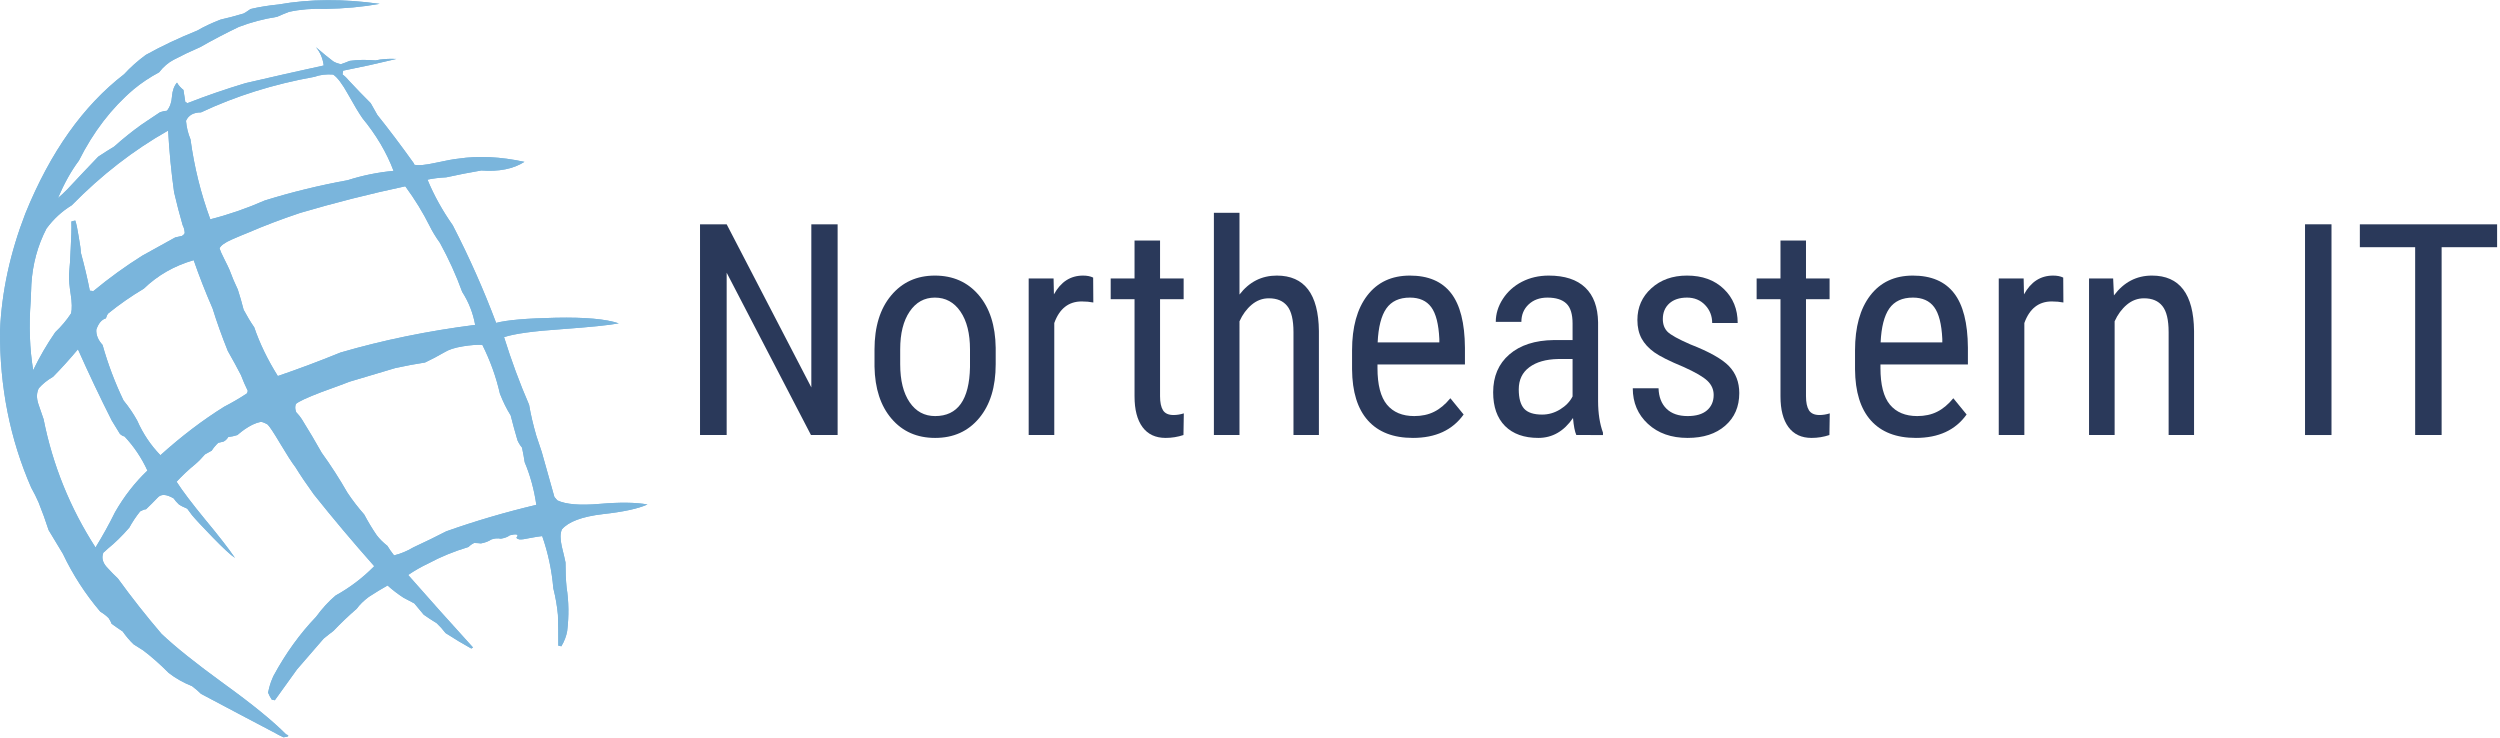 <?xml version="1.0" encoding="UTF-8" standalone="no"?>
<svg
   xmlns:dc="http://purl.org/dc/elements/1.1/"
   xmlns:cc="http://creativecommons.org/ns#"
   xmlns:rdf="http://www.w3.org/1999/02/22-rdf-syntax-ns#"
   xmlns:svg="http://www.w3.org/2000/svg"
   xmlns="http://www.w3.org/2000/svg"
   viewBox="0 0 596 176"
   height="176"
   width="596"
   xml:space="preserve"
   id="svg2"
   version="1.1"><defs
     id="defs6" /><g
     transform="matrix(1.333,0,0,-1.333,0,176)"
     id="g10"><g
       transform="scale(0.1)"
       id="g12"><path
         id="path14"
         style="fill:#7ab5dc;fill-opacity:1;fill-rule:evenodd;stroke:none"
         d="m 83.051,911.449 c 12.57,17.102 27.648,31.012 45.269,41.75 53.09,54.141 110.59,98.711 172.379,133.641 2.071,-37.78 5.629,-74.57 10.672,-110.43 4.801,-20.469 9.879,-40.082 15.348,-58.91 1.871,-3.359 3.082,-7.66 3.633,-12.891 0.269,-1.949 -1.442,-4.058 -5.082,-6.289 -3.981,-0.859 -7.93,-1.761 -11.872,-2.621 -19.609,-10.738 -39.218,-21.558 -58.828,-32.578 -30.308,-18.98 -59.609,-40.23 -88.09,-63.82 -1.601,1.051 -3.589,1.398 -5.859,1.129 -4.101,21.09 -9.449,43.832 -16.09,68.242 0.117,4.258 -1.172,13.629 -3.75,28.168 -2.301,14.449 -4.332,24.18 -6.211,29.14 -2.66,-1.21 -4.961,-1.839 -6.91,-1.8 0.352,-12.149 -0.039,-27.7 -1.14,-46.68 -0.782,-19.379 -1.79,-35.551 -3.122,-48.629 -0.199,-8.871 0.821,-20.551 3.082,-35 2.309,-14.812 2.5,-26.172 0.711,-33.949 -7.812,-11.953 -17.269,-23.242 -28.363,-33.75 -14.918,-21.641 -28.09,-44.262 -39.488,-67.934 -6.289,38.133 -7.781,79.34 -4.461,123.524 0.242,10.187 0.672,20.148 1.211,30 2.148,36.008 11.18,69.258 26.961,99.687 M 69.41,626.02 c 6.762,7.691 15.238,14.531 25.59,20.539 15.121,15.39 29.922,31.761 44.41,49.101 19.031,-42.73 39.141,-85.191 60.43,-127.34 4.461,-6.992 9.34,-15 14.691,-23.98 2.539,-2.352 5.309,-3.91 8.278,-4.649 16.921,-18.089 30.55,-38.402 40.863,-60.941 -22.5,-21.449 -41.793,-46.25 -57.891,-74.41 -10.351,-21.059 -21.992,-42.11 -34.922,-63.129 -45.55,70.629 -76.519,147.148 -92.929,229.488 -2.461,6.961 -5.551,15.903 -9.219,26.762 -3.633,10.937 -3.441,20.43 0.699,28.559 M 245.59,567.73 c -6.918,12.622 -15.16,24.77 -24.731,36.489 -15.308,31.832 -27.808,64.922 -37.461,99.261 -8.007,8.711 -11.718,17.848 -11.168,27.301 3.899,11.41 9.61,18.168 17.18,20.27 1.102,3.91 2.5,6.84 4.18,8.75 20.082,16.25 41.25,30.98 63.519,44.219 24.84,23.992 54.61,41.019 89.301,51.019 10.07,-29.098 21.399,-57.93 33.82,-86.367 7.622,-24.492 16.68,-49.801 27.192,-75.942 8.558,-14.96 16.367,-29.41 23.598,-43.32 3.71,-9.961 7.769,-19.211 12.101,-27.851 -0.391,-3.321 -1.402,-5.231 -3.082,-5.86 -11.988,-7.89 -24.961,-15.469 -38.91,-22.648 -38.59,-24.031 -76.68,-52.973 -114.219,-86.84 -17.262,17.769 -31.051,38.277 -41.32,61.519 m 209.101,167.192 c -6.679,9.648 -12.929,20.117 -18.953,31.406 -3.277,12.891 -6.789,24.922 -10.429,36.172 -5.309,10.941 -10.309,22.699 -14.918,35.27 -1.871,4.3 -4.961,10.781 -9.371,19.421 -4.379,8.629 -7.192,14.918 -8.399,18.899 2.07,5.16 9.609,10.551 22.539,16.18 12.93,5.621 22.18,9.449 27.809,11.64 29.492,12.731 60.781,24.61 93.832,35.66 61.75,18.2 124.41,34.102 188.039,47.621 17.148,-23.32 31.84,-47.269 44.031,-71.839 4.41,-8.942 10.391,-18.793 18.008,-29.454 15.699,-28.597 28.941,-57.777 39.723,-87.539 11.718,-18.281 19.449,-38.007 23.199,-59.058 C 765.27,728.48 685,712.031 609.059,689.879 c -37.11,-15.149 -74.489,-29.18 -112.18,-42.07 -18.328,29.3 -32.391,58.32 -42.188,87.113 M 529.18,597.891 c 5,4.449 20.082,11.449 45.269,21.058 25.43,9.211 42.461,15.539 51.102,18.903 28.398,8.519 55.5,16.558 81.211,24.179 18.468,4.098 36.289,7.457 53.398,10 11.289,5.309 22.891,11.449 34.879,18.36 7.621,4.73 18.512,8.281 32.691,10.55 14.149,2.297 25.821,3.161 34.969,2.61 14.102,-28.199 24.571,-57.301 31.403,-87.301 5.546,-14.219 11.949,-27.191 19.218,-38.828 3.91,-15.512 8.008,-30.391 12.231,-44.57 2.179,-5 4.879,-9.301 8.078,-13.012 2.031,-9.879 3.641,-18.59 4.769,-26.168 9.922,-23.512 16.872,-48.942 20.821,-76.211 -55.391,-13.16 -109.059,-28.91 -161.02,-47.34 -18.238,-9.422 -37.808,-18.992 -58.711,-28.641 -11.636,-6.91 -23.238,-11.71 -34.758,-14.41 -4.769,6.02 -8.75,11.68 -11.878,16.989 -7.731,6.101 -14.18,12.5 -19.223,19.179 -7.969,11.641 -15.348,23.953 -22.258,36.922 -11.172,12.731 -21.172,25.738 -30.043,39.059 -14.527,25.312 -29.848,49.101 -46.058,71.48 -10.969,19.571 -22.809,39.531 -35.469,59.852 -2.5,3.98 -5.852,8.199 -10.031,12.539 -2.149,5.269 -2.391,10.23 -0.59,14.801 m 174.691,416.879 c -27.973,-2.62 -55.32,-8.17 -82.07,-16.719 -51.063,-9.301 -100.551,-21.41 -148.442,-36.332 -31.8,-14.02 -64.179,-25.199 -97.23,-33.598 -16.91,45.981 -28.75,93.639 -35.43,143.009 -4.328,10.28 -7.027,21.29 -8.039,33.17 4.488,10.04 13.43,15.08 26.91,15.08 62.309,29.33 129.879,50.5 202.66,63.55 10.27,3.71 21.481,5.04 33.551,4.1 7.457,-4.73 16.52,-16.76 27.188,-36.05 10.703,-19.26 19.222,-33.4 25.551,-42.39 24.531,-29.8 42.96,-61.05 55.351,-93.82 M 0.039,728.98 C -0.699,628.629 17.891,535.078 55.82,448.238 c 5.039,-8.937 9.41,-17.769 13.16,-26.359 6.801,-16.918 12.781,-33.438 17.969,-49.609 8.562,-13.989 17.071,-28.129 25.59,-42.43 17.813,-37.5 40.121,-71.949 66.871,-103.43 6.18,-3.75 11.18,-7.621 15,-11.64 2.5,-3.68 4.219,-7.04 5.16,-9.969 6.481,-4.762 13.09,-9.332 19.84,-13.781 6.059,-8.68 12.578,-16.329 19.649,-23.09 6.453,-4.059 12.113,-7.66 16.961,-10.739 15.152,-11.492 30.39,-24.961 45.781,-40.429 12.219,-9.492 26.129,-17.352 41.719,-23.602 7.07,-5.43 12.378,-10 15.89,-13.672 10.711,-5.508 33.051,-17.34 67.039,-35.539 34.02,-17.859 55.891,-29.379 65.582,-34.539 3.278,-2.031 8.278,-4.609 15.078,-7.73 9.532,1.09 11.051,2.852 4.532,5.309 C 487.66,31.172 450.512,61.41 400.199,97.699 350.23,133.98 313.051,163.711 288.711,186.91 c -27.461,32.149 -53.441,65.078 -77.852,98.789 -5.781,5.352 -12.539,12.231 -20.16,20.629 -7.379,8.402 -9.289,16.953 -5.82,25.703 2,1.641 4.531,3.828 7.543,6.719 13.047,10.512 26.019,23.16 38.789,37.93 5.469,10.039 11.91,19.73 19.379,29.058 5,2.543 8.469,3.75 10.43,3.711 7.378,7.031 14.289,13.91 20.66,20.629 6.05,7.113 15.742,6.723 28.98,-1.168 2.231,-3.32 5.281,-6.879 9.11,-10.512 3.242,-2.378 8.242,-4.957 15.07,-7.738 2.859,-4.019 5.711,-7.89 8.558,-11.558 5.743,-6.993 18.082,-20.274 36.954,-39.723 18.867,-19.457 32.226,-31.758 39.918,-36.84 -11.399,16.641 -29.02,39.371 -52.93,68.121 -23.899,29.11 -41.09,51.801 -51.559,68.129 10.778,11.563 21.879,21.949 33.239,31.172 5.359,4.488 11.21,10.43 17.621,17.809 3.98,2.23 8.007,4.378 11.949,6.609 3.09,4.84 6.961,9.531 11.68,13.98 2.929,0.59 6.058,1.332 9.378,2.231 3.321,1.558 6.211,4.25 8.551,8.16 5.281,0.551 10.711,1.719 16.332,3.551 8.707,7.66 17.699,13.828 26.989,18.519 5.359,2.539 10.32,4.219 14.89,5.078 2.61,-0.078 6.68,-1.636 12.18,-4.726 3.558,-3.363 11.14,-14.844 22.781,-34.453 11.68,-19.649 20.699,-33.629 27.07,-41.949 8.829,-14.34 19.758,-30.508 32.77,-48.52 34.059,-42.77 70.16,-85.66 108.129,-128.52 -20.512,-20.82 -43.52,-38.32 -69.11,-52.46 -12.421,-10.5 -24.019,-23.161 -34.878,-38.04 -28.903,-30.121 -54.18,-65.121 -75.782,-104.929 -0.66,-0.969 -1.519,-2.891 -2.621,-5.821 -3.121,-7.14 -5.578,-15.46 -7.461,-24.921 1.563,-3.977 3.75,-8.117 6.602,-12.457 l 5.39,-1.133 c 12.86,17.77 26.098,36.133 39.649,55.152 15.199,17.66 31.019,35.981 47.582,54.969 5.699,4.762 11.519,9.41 17.539,13.82 13.09,13.789 27.07,27.07 41.762,39.809 5.078,7.113 12.297,14.179 21.636,21.172 11.68,7.578 22.813,14.379 33.473,20.347 8.988,-8.078 18.481,-15.347 28.481,-21.828 5.507,-3.09 11.988,-6.531 19.449,-10.281 5.75,-6.719 11.328,-13.43 16.719,-20.078 6.14,-4.41 13.871,-9.531 23.281,-15.313 5.75,-5.386 11.019,-11.25 15.789,-17.578 15.191,-9.922 30.539,-19.101 46.09,-27.691 l 3.011,1.91 c -39.961,43.871 -78.601,87.109 -115.98,129.652 11.68,7.93 23.789,14.848 36.41,20.778 21.559,11.64 45.43,21.41 71.52,29.3 2.699,2.852 6.019,5.231 10.039,7.153 5.191,-0.121 9.3,-0.391 12.269,-0.782 7.571,1.442 13.672,3.75 18.321,6.95 5.621,2.148 11.402,2.66 17.261,1.519 6.949,1.141 12.231,3.172 15.899,6.02 10.55,2.691 15.16,2.109 13.711,-1.797 -2.301,-2.543 -1.211,-4.371 3.32,-5.512 3.629,-0.39 10,0.43 19.258,2.5 9.222,1.762 16.48,2.891 21.722,3.442 10.469,-29.762 17.11,-60.903 19.918,-93.442 4.18,-16.828 6.911,-32.808 8.243,-47.89 0.546,-17.418 0.738,-35.622 0.668,-54.649 l 5.39,-1.133 c 5.43,9.063 8.9,18.172 10.47,27.313 3.24,26.828 2.89,52.89 -1.1,78.238 -1.33,13.16 -1.95,27.973 -1.91,44.34 -1.17,5.93 -3.4,15.461 -6.68,28.711 -2.97,13.16 -2.93,23.32 0.19,30.461 11.84,13.828 36.14,22.929 73.01,27.269 36.84,4.059 63.52,9.84 80.08,17.301 -21.21,3.789 -49.57,4.109 -85.08,1.059 -35.51,-3.09 -60.86,-1.02 -76.089,6.211 -1.922,1.988 -3.68,4.058 -5.281,6.058 -7.54,26.711 -15.11,53.59 -22.692,80.699 -3.668,10.582 -6.879,20.153 -9.648,28.793 -5.739,19.797 -10.039,38.239 -12.93,55.348 -16.801,38.789 -31.719,79.141 -44.801,121.09 18.16,6.141 52.692,10.902 103.631,14.301 50.9,3.711 84.76,7.148 101.52,10.351 -22.73,7.739 -60.19,11.09 -112.381,10.039 -52.188,-1.019 -87.809,-4.14 -106.949,-9.261 -22.231,59.261 -48.051,117.39 -77.5,174.492 -18.75,26.719 -33.829,53.949 -45.282,81.758 9.532,2.071 20.742,3.481 33.524,4.141 20.109,4.42 41.047,8.56 62.769,12.27 31.41,-2.38 57.149,2.73 77.11,15.39 -42.731,9.22 -82.032,11.13 -117.93,5.74 -8.242,-0.78 -21.68,-3.24 -40.512,-7.38 -18.789,-4.18 -31.597,-5.31 -38.429,-3.52 l -0.942,2.5 c -21.918,30.67 -43.668,59.57 -65.308,86.64 -4.11,6.96 -8.051,13.95 -11.801,20.94 -13.481,13.44 -26.129,26.52 -37.969,39.26 -4.449,5.39 -8.59,9.37 -12.461,12.11 0.352,2.3 0.742,4.57 1.133,6.83 31.289,6.18 62.93,13.13 94.957,20.9 -13.789,0.67 -26.129,-0.19 -36.949,-2.58 -16.719,1.37 -32.11,1.1 -46.289,-0.85 -4.301,-1.88 -9.61,-3.87 -15.903,-6.02 -5.226,1.09 -9.758,2.85 -13.629,5.23 -9.019,6.76 -19.3,15.24 -30.898,25.36 7.66,-9.07 12.34,-20 13.988,-32.82 -46.14,-10.08 -92.82,-20.58 -139.969,-31.6 -36.32,-10.94 -71.05,-22.93 -104.14,-35.9 -0.621,1.33 -1.75,2 -3.391,2.03 -1.449,8.25 -2.578,15.47 -3.398,21.72 -5.199,4.1 -8.992,8.44 -11.492,13.09 -5.079,-5.78 -8.079,-13.91 -8.981,-24.38 -0.547,-10.46 -3.558,-19.1 -8.949,-25.86 -3.629,-0.23 -7.731,-1.17 -12.34,-2.65 -10.348,-6.99 -21.019,-14.1 -32.027,-21.37 -16.992,-12.07 -33.711,-25.47 -50.16,-40.12 -8.942,-5.39 -18.442,-11.4 -28.442,-18.04 -18.16,-18.91 -36.832,-38.64 -56.012,-59.179 -5.699,-5.781 -11.097,-10.711 -16.097,-14.851 11.449,26.609 23.949,48.95 37.5,66.96 25.828,51.56 58.48,94.06 97.969,127.57 13.402,11.14 28.558,21.26 45.468,30.4 7.782,9.96 16.492,17.46 26.133,22.46 14.969,7.89 30.707,15.39 47.27,22.54 22.621,12.89 45.699,24.96 69.257,36.21 21.832,8.36 44.614,14.33 68.282,18.04 6.949,3.13 14.101,6.06 21.371,8.87 20.109,4.41 41.789,6.17 65.039,5.31 34.14,0.51 66.519,3.52 97.14,8.99 -64.718,9.1 -124.921,8.75 -180.582,-1.1 -18.398,-1.83 -35.199,-4.57 -50.308,-8.16 -4.379,-3.16 -8.52,-5.86 -12.5,-8.05 -14.219,-4.25 -27.891,-7.85 -41.141,-10.86 -15.859,-6.13 -29.801,-12.69 -41.75,-19.65 -33.09,-13.32 -63.789,-27.81 -92.039,-43.55 -14.68,-10.82 -27.57,-22.3 -38.711,-34.49 C 148.828,1131.25 89.922,1048.2 45.352,938.441 18.09,867.93 2.969,798.121 0.039,728.98" /><path
         id="path16"
         style="fill:#7ab5dc;fill-opacity:1;fill-rule:evenodd;stroke:none"
         d="m 83.051,911.449 c 12.57,17.102 27.648,31.012 45.269,41.75 53.09,54.141 110.59,98.711 172.379,133.641 2.071,-37.78 5.629,-74.57 10.672,-110.43 4.801,-20.469 9.879,-40.082 15.348,-58.91 1.871,-3.359 3.082,-7.66 3.633,-12.891 0.269,-1.949 -1.442,-4.058 -5.082,-6.289 -3.981,-0.859 -7.93,-1.761 -11.872,-2.621 -19.609,-10.738 -39.218,-21.558 -58.828,-32.578 -30.308,-18.98 -59.609,-40.23 -88.09,-63.82 l -5.859,1.129 c -4.101,21.09 -9.449,43.832 -16.09,68.242 0.117,4.258 -1.172,13.629 -3.75,28.168 -2.301,14.449 -4.332,24.18 -6.211,29.14 -3.281,-0.55 -5.621,-1.179 -6.91,-1.8 0.352,-12.149 -0.039,-27.7 -1.14,-46.68 -0.782,-19.379 -1.79,-35.551 -3.122,-48.629 -0.199,-8.871 0.821,-20.551 3.082,-35 2.309,-14.812 2.5,-26.172 0.711,-33.949 -7.812,-11.953 -17.269,-23.242 -28.363,-33.75 -14.918,-21.641 -28.09,-44.262 -39.488,-67.934 -6.289,38.133 -7.781,79.34 -4.461,123.524 0.242,10.187 0.672,20.148 1.211,30 2.148,36.008 11.18,69.258 26.961,99.687 M 69.41,626.02 c 6.762,7.691 15.238,14.531 25.59,20.539 15.121,15.39 29.922,31.761 44.41,49.101 19.031,-42.73 39.141,-85.191 60.43,-127.34 4.461,-6.992 9.34,-15 14.691,-23.98 2.539,-2.352 5.309,-3.91 8.278,-4.649 16.921,-18.089 30.55,-38.402 40.863,-60.941 -22.5,-21.449 -41.793,-46.25 -57.891,-74.41 -10.351,-21.059 -21.992,-42.11 -34.922,-63.129 -45.55,70.629 -76.519,147.148 -92.929,229.488 -2.461,6.961 -5.551,15.903 -9.219,26.762 -3.633,10.937 -3.441,20.43 0.699,28.559 M 245.59,567.73 c -6.918,12.622 -15.16,24.77 -24.731,36.489 -15.308,31.832 -27.808,64.922 -37.461,99.261 -8.007,8.711 -11.718,17.848 -11.168,27.301 3.899,11.41 9.61,18.168 17.18,20.27 1.102,3.91 2.5,6.84 4.18,8.75 20.082,16.25 41.25,30.98 63.519,44.219 24.84,23.992 54.61,41.019 89.301,51.019 10.07,-29.098 21.399,-57.93 33.82,-86.367 7.622,-24.492 16.68,-49.801 27.192,-75.942 8.558,-14.96 16.367,-29.41 23.598,-43.32 3.71,-9.961 7.769,-19.211 12.101,-27.851 -0.391,-3.321 -1.402,-5.231 -3.082,-5.86 -11.988,-7.89 -24.961,-15.469 -38.91,-22.648 -38.59,-24.031 -76.68,-52.973 -114.219,-86.84 -17.262,17.769 -31.051,38.277 -41.32,61.519 m 209.101,167.192 c -6.679,9.648 -12.929,20.117 -18.953,31.406 -3.277,12.891 -6.789,24.922 -10.429,36.172 -5.309,10.941 -10.309,22.699 -14.918,35.27 -1.871,4.3 -4.961,10.781 -9.371,19.421 -4.379,8.629 -7.192,14.918 -8.399,18.899 2.07,5.16 9.609,10.551 22.539,16.18 12.93,5.621 22.18,9.449 27.809,11.64 29.492,12.731 60.781,24.61 93.832,35.66 61.75,18.2 124.41,34.102 188.039,47.621 17.148,-23.32 31.84,-47.269 44.031,-71.839 4.41,-8.942 10.391,-18.793 18.008,-29.454 15.699,-28.597 28.941,-57.777 39.723,-87.539 11.718,-18.281 19.449,-38.007 23.199,-59.058 C 765.27,728.48 685,712.031 609.059,689.879 c -37.11,-15.149 -74.489,-29.18 -112.18,-42.07 -18.328,29.3 -32.391,58.32 -42.188,87.113 M 529.18,597.891 c 5,4.449 20.082,11.449 45.269,21.058 25.43,9.211 42.461,15.539 51.102,18.903 28.398,8.519 55.5,16.558 81.211,24.179 18.468,4.098 36.289,7.457 53.398,10 11.289,5.309 22.891,11.449 34.879,18.36 7.621,4.73 18.512,8.281 32.691,10.55 14.149,2.297 25.821,3.161 34.969,2.61 14.102,-28.199 24.571,-57.301 31.403,-87.301 5.546,-14.219 11.949,-27.191 19.218,-38.828 3.91,-15.512 8.008,-30.391 12.231,-44.57 2.179,-5 4.879,-9.301 8.078,-13.012 2.031,-9.879 3.641,-18.59 4.769,-26.168 9.922,-23.512 16.872,-48.942 20.821,-76.211 -55.391,-13.16 -109.059,-28.91 -161.02,-47.34 -18.238,-9.422 -37.808,-18.992 -58.711,-28.641 -11.636,-6.91 -23.238,-11.71 -34.758,-14.41 -4.769,6.02 -8.75,11.68 -11.878,16.989 -7.731,6.101 -14.18,12.5 -19.223,19.179 -7.969,11.641 -15.348,23.953 -22.258,36.922 -11.172,12.731 -21.172,25.738 -30.043,39.059 -14.527,25.312 -29.848,49.101 -46.058,71.48 -10.969,19.571 -22.809,39.531 -35.469,59.852 -2.5,3.98 -5.852,8.199 -10.031,12.539 -2.149,5.269 -2.391,10.23 -0.59,14.801 m 174.691,416.879 c -27.973,-2.62 -55.32,-8.17 -82.07,-16.719 -51.063,-9.301 -100.551,-21.41 -148.442,-36.332 -31.8,-14.02 -64.179,-25.199 -97.23,-33.598 -16.91,45.981 -28.75,93.639 -35.43,143.009 -4.328,10.28 -7.027,21.29 -8.039,33.17 4.488,10.04 13.43,15.08 26.91,15.08 62.309,29.33 129.879,50.5 202.66,63.55 10.27,3.71 21.481,5.04 33.551,4.1 7.457,-4.73 16.52,-16.76 27.188,-36.05 10.703,-19.26 19.222,-33.4 25.551,-42.39 24.531,-29.8 42.96,-61.05 55.351,-93.82 M 0.039,728.98 C -0.699,628.629 17.891,535.078 55.82,448.238 c 5.039,-8.937 9.41,-17.769 13.16,-26.359 6.801,-16.918 12.781,-33.438 17.969,-49.609 8.562,-13.989 17.071,-28.129 25.59,-42.43 17.813,-37.5 40.121,-71.949 66.871,-103.43 6.18,-3.75 11.18,-7.621 15,-11.64 2.5,-3.68 4.219,-7.04 5.16,-9.969 6.481,-4.762 13.09,-9.332 19.84,-13.781 6.059,-8.68 12.578,-16.329 19.649,-23.09 6.453,-4.059 12.113,-7.66 16.961,-10.739 15.152,-11.492 30.39,-24.961 45.781,-40.429 12.219,-9.492 26.129,-17.352 41.719,-23.602 7.07,-5.43 12.378,-10 15.89,-13.672 10.711,-5.508 33.051,-17.34 67.039,-35.539 34.02,-17.859 55.891,-29.379 65.582,-34.539 3.278,-2.031 8.278,-4.609 15.078,-7.73 9.532,1.09 11.051,2.852 4.532,5.309 C 487.66,31.172 450.512,61.41 400.199,97.699 350.23,133.98 313.051,163.711 288.711,186.91 c -27.461,32.149 -53.441,65.078 -77.852,98.789 -5.781,5.352 -12.539,12.231 -20.16,20.629 -7.379,8.402 -9.289,16.953 -5.82,25.703 1.68,0.981 4.18,3.168 7.543,6.719 13.047,10.512 26.019,23.16 38.789,37.93 5.469,10.039 11.91,19.73 19.379,29.058 5.66,3.172 9.14,4.383 10.43,3.711 7.378,7.031 14.289,13.91 20.66,20.629 6.05,7.113 15.742,6.723 28.98,-1.168 2.231,-3.32 5.281,-6.879 9.11,-10.512 3.242,-2.378 8.242,-4.957 15.07,-7.738 2.859,-4.019 5.711,-7.89 8.558,-11.558 5.743,-6.993 18.082,-20.274 36.954,-39.723 18.867,-19.457 32.226,-31.758 39.918,-36.84 -11.399,16.641 -29.02,39.371 -52.93,68.121 -23.899,29.11 -41.09,51.801 -51.559,68.129 10.778,11.563 21.879,21.949 33.239,31.172 5.359,4.488 11.21,10.43 17.621,17.809 3.98,2.23 8.007,4.378 11.949,6.609 3.09,4.84 6.961,9.531 11.68,13.98 l 9.378,2.231 c 3.321,1.558 6.211,4.25 8.551,8.16 5.281,0.551 10.711,1.719 16.332,3.551 8.707,7.66 17.699,13.828 26.989,18.519 5.359,2.539 10.32,4.219 14.89,5.078 2.61,-0.078 6.68,-1.636 12.18,-4.726 3.558,-3.363 11.14,-14.844 22.781,-34.453 11.68,-19.649 20.699,-33.629 27.07,-41.949 8.829,-14.34 19.758,-30.508 32.77,-48.52 34.059,-42.77 70.16,-85.66 108.129,-128.52 -20.512,-20.82 -43.52,-38.32 -69.11,-52.46 -12.421,-10.5 -24.019,-23.161 -34.878,-38.04 -28.903,-30.121 -54.18,-65.121 -75.782,-104.929 l -2.621,-5.821 c -3.121,-7.14 -5.578,-15.46 -7.461,-24.921 1.563,-3.977 3.75,-8.117 6.602,-12.457 l 5.39,-1.133 c 12.86,17.77 26.098,36.133 39.649,55.152 15.199,17.66 31.019,35.981 47.582,54.969 5.699,4.762 11.519,9.41 17.539,13.82 13.09,13.789 27.07,27.07 41.762,39.809 5.078,7.113 12.297,14.179 21.636,21.172 11.68,7.578 22.813,14.379 33.473,20.347 8.988,-8.078 18.481,-15.347 28.481,-21.828 5.507,-3.09 11.988,-6.531 19.449,-10.281 5.75,-6.719 11.328,-13.43 16.719,-20.078 6.14,-4.41 13.871,-9.531 23.281,-15.313 5.75,-5.386 11.019,-11.25 15.789,-17.578 15.191,-9.922 30.539,-19.101 46.09,-27.691 l 3.011,1.91 c -39.961,43.871 -78.601,87.109 -115.98,129.652 11.68,7.93 23.789,14.848 36.41,20.778 21.559,11.64 45.43,21.41 71.52,29.3 2.699,2.852 6.019,5.231 10.039,7.153 5.191,-0.121 9.3,-0.391 12.269,-0.782 7.571,1.442 13.672,3.75 18.321,6.95 5.621,2.148 11.402,2.66 17.261,1.519 6.949,1.141 12.231,3.172 15.899,6.02 10.55,2.691 15.16,2.109 13.711,-1.797 -3.321,-2.223 -2.192,-4.063 3.32,-5.512 3.629,-0.39 10,0.43 19.258,2.5 9.222,1.762 16.48,2.891 21.722,3.442 10.469,-29.762 17.11,-60.903 19.918,-93.442 4.18,-16.828 6.911,-32.808 8.243,-47.89 0.546,-17.418 0.738,-35.622 0.668,-54.649 l 5.39,-1.133 c 5.43,9.063 8.9,18.172 10.47,27.313 3.24,26.828 2.89,52.89 -1.1,78.238 -1.33,13.16 -1.95,27.973 -1.91,44.34 -1.17,5.93 -3.4,15.461 -6.68,28.711 -2.97,13.16 -2.93,23.32 0.19,30.461 11.84,13.828 36.14,22.929 73.01,27.269 36.84,4.059 63.52,9.84 80.08,17.301 -21.21,3.789 -49.57,4.109 -85.08,1.059 -35.51,-3.09 -60.86,-1.02 -76.089,6.211 l -5.281,6.058 c -7.54,26.711 -15.11,53.59 -22.692,80.699 -3.668,10.582 -6.879,20.153 -9.648,28.793 -5.739,19.797 -10.039,38.239 -12.93,55.348 -16.801,38.789 -31.719,79.141 -44.801,121.09 18.16,6.141 52.692,10.902 103.631,14.301 50.9,3.711 84.76,7.148 101.52,10.351 -22.73,7.739 -60.19,11.09 -112.381,10.039 -52.188,-1.019 -87.809,-4.14 -106.949,-9.261 -22.231,59.261 -48.051,117.39 -77.5,174.492 -18.75,26.719 -33.829,53.949 -45.282,81.758 9.532,2.071 20.742,3.481 33.524,4.141 20.109,4.42 41.047,8.56 62.769,12.27 31.41,-2.38 57.149,2.73 77.11,15.39 -42.731,9.22 -82.032,11.13 -117.93,5.74 -8.242,-0.78 -21.68,-3.24 -40.512,-7.38 -18.789,-4.18 -31.597,-5.31 -38.429,-3.52 l -0.942,2.5 c -21.918,30.67 -43.668,59.57 -65.308,86.64 -4.11,6.96 -8.051,13.95 -11.801,20.94 -13.481,13.44 -26.129,26.52 -37.969,39.26 -4.449,5.39 -8.59,9.37 -12.461,12.11 0.352,2.3 0.742,4.57 1.133,6.83 31.289,6.18 62.93,13.13 94.957,20.9 -13.789,0.67 -26.129,-0.19 -36.949,-2.58 -16.719,1.37 -32.11,1.1 -46.289,-0.85 -4.301,-1.88 -9.61,-3.87 -15.903,-6.02 -5.859,1.45 -10.386,3.2 -13.629,5.23 -9.019,6.76 -19.3,15.24 -30.898,25.36 7.66,-9.07 12.34,-20 13.988,-32.82 -46.14,-10.08 -92.82,-20.58 -139.969,-31.6 -36.32,-10.94 -71.05,-22.93 -104.14,-35.9 l -3.391,2.03 c -1.449,8.25 -2.578,15.47 -3.398,21.72 -5.199,4.1 -8.992,8.44 -11.492,13.09 -5.079,-5.78 -8.079,-13.91 -8.981,-24.38 -0.547,-10.46 -3.558,-19.1 -8.949,-25.86 -3.629,-0.23 -7.731,-1.17 -12.34,-2.65 -10.348,-6.99 -21.019,-14.1 -32.027,-21.37 -16.992,-12.07 -33.711,-25.47 -50.16,-40.12 -8.942,-5.39 -18.442,-11.4 -28.442,-18.04 -18.16,-18.91 -36.832,-38.64 -56.012,-59.179 -5.699,-5.781 -11.097,-10.711 -16.097,-14.851 11.449,26.609 23.949,48.95 37.5,66.96 25.828,51.56 58.48,94.06 97.969,127.57 13.402,11.14 28.558,21.26 45.468,30.4 7.782,9.96 16.492,17.46 26.133,22.46 14.969,7.89 30.707,15.39 47.27,22.54 22.621,12.89 45.699,24.96 69.257,36.21 21.832,8.36 44.614,14.33 68.282,18.04 6.949,3.13 14.101,6.06 21.371,8.87 20.109,4.41 41.789,6.17 65.039,5.31 34.14,0.51 66.519,3.52 97.14,8.99 -64.718,9.1 -124.921,8.75 -180.582,-1.1 -18.398,-1.83 -35.199,-4.57 -50.308,-8.16 -4.379,-3.16 -8.52,-5.86 -12.5,-8.05 -14.219,-4.25 -27.891,-7.85 -41.141,-10.86 -15.859,-6.13 -29.801,-12.69 -41.75,-19.65 -33.09,-13.32 -63.789,-27.81 -92.039,-43.55 -14.68,-10.82 -27.57,-22.3 -38.711,-34.49 C 148.828,1131.25 89.922,1048.2 45.352,938.441 18.09,867.93 2.969,798.121 0.039,728.98" /><path
         id="path18"
         style="fill:#7ab5dc;fill-opacity:1;fill-rule:evenodd;stroke:none"
         d="m 501.762,1306.88 -5.512,-2.35 5.512,2.35" /><path
         id="path20"
         style="fill:#2a395a;fill-opacity:1;fill-rule:nonzero;stroke:none"
         d="m 1498.05,542.301 h -47.66 l -150.78,290.32 v -290.32 h -47.66 V 919.18 h 47.66 L 1451.02,627.461 V 919.18 h 47.03 z m 65.97,152.969 c 0,40.71 9.89,72.89 29.69,96.57 19.77,23.75 45.86,35.621 78.28,35.621 32.39,0 58.48,-11.563 78.28,-34.691 19.77,-23.122 29.93,-54.61 30.47,-94.372 v -29.527 c 0,-40.551 -9.84,-72.621 -29.53,-96.25 -19.69,-23.672 -45.94,-35.473 -78.75,-35.473 -32.42,0 -58.4,11.442 -77.97,34.372 -19.61,22.89 -29.76,53.949 -30.47,93.128 z m 45.94,-26.399 c 0,-28.871 5.63,-51.531 16.88,-67.973 11.25,-16.488 26.44,-24.687 45.62,-24.687 40.39,0 61.17,29.141 62.34,87.5 v 31.559 c 0,28.64 -5.7,51.25 -17.03,67.82 -11.36,16.64 -26.64,25 -45.78,25 -18.87,0 -33.9,-8.36 -45.15,-25 -11.25,-16.57 -16.88,-39.07 -16.88,-67.5 z" /><path
         id="path22"
         style="fill:#2a395a;fill-opacity:1;fill-rule:nonzero;stroke:none"
         d="m 1955.35,779.34 c -6.37,1.25 -13.28,1.871 -20.78,1.871 -23.44,0 -39.8,-12.891 -49.06,-38.59 v -200.32 h -45.78 v 280 h 44.53 l 0.62,-28.43 c 12.27,22.379 29.61,33.59 52.03,33.59 7.27,0 13.32,-1.211 18.13,-3.59 z" /><path
         id="path24"
         style="fill:#2a395a;fill-opacity:1;fill-rule:nonzero;stroke:none"
         d="m 2074.69,890.121 v -67.82 h 42.19 V 785.27 h -42.19 V 611.68 c 0,-11.059 1.76,-19.45 5.31,-25.16 3.63,-5.622 9.88,-8.43 18.75,-8.43 6.02,0 12.19,0.969 18.44,2.961 l -0.63,-38.75 c -10.31,-3.43 -20.94,-5.153 -31.87,-5.153 -18.05,0 -31.84,6.442 -41.41,19.372 -9.49,12.89 -14.22,31.179 -14.22,54.851 V 785.27 h -42.65 v 37.031 h 42.65 v 67.82 z" /><path
         id="path26"
         style="fill:#2a395a;fill-opacity:1;fill-rule:nonzero;stroke:none"
         d="m 2216.76,793.551 c 17.38,22.578 39.61,33.91 66.72,33.91 49.45,0 74.57,-33.051 75.31,-99.063 V 542.301 h -45.47 v 184.07 c 0,21.867 -3.71,37.379 -11.09,46.559 -7.31,9.261 -18.28,13.91 -32.97,13.91 -11.37,0 -21.56,-3.828 -30.63,-11.41 -9.06,-7.621 -16.36,-17.5 -21.87,-29.692 V 542.301 h -45.78 v 397.5 h 45.78 z" /><path
         id="path28"
         style="fill:#2a395a;fill-opacity:1;fill-rule:nonzero;stroke:none"
         d="m 2526.84,537.148 c -34.93,0 -61.68,10.352 -80.32,31.09 -18.67,20.821 -28.12,51.332 -28.43,91.563 v 33.91 c 0,41.758 9.06,74.449 27.18,98.129 18.21,23.75 43.64,35.621 76.25,35.621 32.82,0 57.35,-10.473 73.6,-31.41 16.25,-20.852 24.53,-53.352 24.84,-97.5 v -30 h -156.41 v -6.403 c 0,-30 5.63,-51.839 16.88,-65.468 11.33,-13.668 27.66,-20.469 48.91,-20.469 13.43,0 25.23,2.539 35.46,7.66 10.32,5.078 20,13.16 29.07,24.219 l 23.75,-29.07 c -19.92,-27.93 -50.16,-41.872 -90.78,-41.872 z m -5.32,250.942 c -18.98,0 -33.04,-6.531 -42.18,-19.539 -9.07,-13.039 -14.22,-33.242 -15.47,-60.621 h 110.31 v 6.25 c -1.25,26.558 -6.09,45.511 -14.53,56.871 -8.36,11.328 -21.06,17.039 -38.13,17.039 z" /><path
         id="path30"
         style="fill:#2a395a;fill-opacity:1;fill-rule:nonzero;stroke:none"
         d="m 2819.18,542.301 c -2.73,6.019 -4.69,16.179 -5.94,30.469 -16.25,-23.75 -36.95,-35.622 -62.03,-35.622 -25.43,0 -45.27,7.071 -59.53,21.25 -14.18,14.262 -21.25,34.372 -21.25,60.313 0,28.437 9.61,50.98 28.91,67.66 19.37,16.75 45.86,25.348 79.53,25.777 h 33.59 v 29.692 c 0,16.75 -3.71,28.629 -11.09,35.621 -7.42,7.07 -18.71,10.629 -33.91,10.629 -13.87,0 -25.12,-4.141 -33.75,-12.352 -8.55,-8.117 -12.81,-18.508 -12.81,-31.09 h -45.78 c 0,14.372 4.22,28.051 12.65,41.09 8.44,13.012 19.77,23.211 34.07,30.633 14.37,7.379 30.35,11.09 47.96,11.09 28.64,0 50.4,-7.152 65.32,-21.41 14.88,-14.172 22.54,-34.922 22.97,-62.18 v -141.25 c 0.07,-21.57 3,-40.281 8.75,-56.101 v -4.219 z m -61.09,36.57 c 11.25,0 21.91,3.039 32.03,9.219 10.19,6.25 17.65,13.98 22.34,23.281 v 66.867 h -25.94 c -21.68,-0.429 -38.82,-5.308 -51.4,-14.687 -12.62,-9.371 -18.91,-22.571 -18.91,-39.531 0,-15.86 3.17,-27.34 9.53,-34.532 6.45,-7.109 17.23,-10.617 32.35,-10.617 z" /><path
         id="path32"
         style="fill:#2a395a;fill-opacity:1;fill-rule:nonzero;stroke:none"
         d="m 3064.8,614.02 c 0,9.769 -3.75,18.21 -11.25,25.32 -7.42,7.07 -21.67,15.351 -42.81,24.84 -24.69,10.199 -42.11,18.91 -52.19,26.09 -10.11,7.269 -17.65,15.511 -22.65,24.691 -5,9.258 -7.5,20.309 -7.5,33.129 0,22.691 8.32,41.601 25,56.711 16.64,15.078 37.89,22.66 63.75,22.66 27.26,0 49.22,-7.973 65.78,-23.91 16.56,-15.852 24.84,-36.172 24.84,-60.93 h -45.62 c 0,12.578 -4.22,23.32 -12.66,32.18 -8.44,8.828 -19.22,13.289 -32.34,13.289 -13.44,0 -24.03,-3.52 -31.72,-10.469 -7.73,-7 -11.56,-16.332 -11.56,-27.973 0,-9.378 2.81,-16.949 8.43,-22.66 5.63,-5.617 19.15,-13.117 40.63,-22.5 33.95,-13.238 57.03,-26.207 69.22,-38.898 12.26,-12.738 18.44,-28.828 18.44,-48.289 0,-24.289 -8.4,-43.711 -25.16,-58.281 -16.68,-14.61 -39.06,-21.872 -67.19,-21.872 -29.18,0 -52.81,8.321 -70.94,25 -18.12,16.762 -27.18,38.012 -27.18,63.75 h 46.09 c 0.51,-15.546 5.24,-27.738 14.22,-36.558 8.95,-8.75 21.56,-13.129 37.81,-13.129 15.08,0 26.6,3.359 34.53,10.16 8.01,6.867 12.03,16.09 12.03,27.649 z" /><path
         id="path34"
         style="fill:#2a395a;fill-opacity:1;fill-rule:nonzero;stroke:none"
         d="m 3229.92,890.121 v -67.82 h 42.19 V 785.27 h -42.19 V 611.68 c 0,-11.059 1.76,-19.45 5.31,-25.16 3.64,-5.622 9.89,-8.43 18.75,-8.43 6.02,0 12.19,0.969 18.44,2.961 l -0.62,-38.75 c -10.32,-3.43 -20.94,-5.153 -31.88,-5.153 -18.04,0 -31.83,6.442 -41.4,19.372 -9.5,12.89 -14.22,31.179 -14.22,54.851 V 785.27 h -42.66 v 37.031 h 42.66 v 67.82 z" /><path
         id="path36"
         style="fill:#2a395a;fill-opacity:1;fill-rule:nonzero;stroke:none"
         d="m 3426.37,537.148 c -34.92,0 -61.68,10.352 -80.32,31.09 -18.67,20.821 -28.12,51.332 -28.43,91.563 v 33.91 c 0,41.758 9.06,74.449 27.18,98.129 18.21,23.75 43.64,35.621 76.25,35.621 32.82,0 57.35,-10.473 73.6,-31.41 16.25,-20.852 24.53,-53.352 24.84,-97.5 v -30 h -156.4 v -6.403 c 0,-30 5.62,-51.839 16.87,-65.468 11.33,-13.668 27.66,-20.469 48.91,-20.469 13.43,0 25.23,2.539 35.47,7.66 10.31,5.078 20,13.16 29.06,24.219 l 23.75,-29.07 c -19.92,-27.93 -50.16,-41.872 -90.78,-41.872 z m -5.32,250.942 c -18.98,0 -33.04,-6.531 -42.18,-19.539 -9.07,-13.039 -14.22,-33.242 -15.47,-60.621 h 110.31 v 6.25 c -1.25,26.558 -6.09,45.511 -14.53,56.871 -8.36,11.328 -21.06,17.039 -38.13,17.039 z" /><path
         id="path38"
         style="fill:#2a395a;fill-opacity:1;fill-rule:nonzero;stroke:none"
         d="m 3690.27,779.34 c -6.36,1.25 -13.28,1.871 -20.78,1.871 -23.44,0 -39.8,-12.891 -49.06,-38.59 v -200.32 h -45.78 v 280 h 44.53 l 0.62,-28.43 c 12.27,22.379 29.61,33.59 52.04,33.59 7.26,0 13.32,-1.211 18.12,-3.59 z" /><path
         id="path40"
         style="fill:#2a395a;fill-opacity:1;fill-rule:nonzero;stroke:none"
         d="m 3779.26,822.301 1.4,-30.313 c 17.7,23.633 40.36,35.473 67.97,35.473 49.46,0 74.57,-33.051 75.32,-99.063 V 542.301 h -45.47 v 184.07 c 0,21.867 -3.71,37.379 -11.1,46.559 -7.3,9.261 -18.28,13.91 -32.97,13.91 -11.36,0 -21.56,-3.828 -30.62,-11.41 -9.06,-7.621 -16.37,-17.5 -21.88,-29.692 V 542.301 h -45.78 v 280 z" /><path
         id="path42"
         style="fill:#2a395a;fill-opacity:1;fill-rule:nonzero;stroke:none"
         d="m 4122.42,542.301 h 47.34 V 919.18 H 4122.42 Z" /><path
         id="path44"
         style="fill:#2a395a;fill-opacity:1;fill-rule:nonzero;stroke:none"
         d="m 4465.94,878.238 h -99.22 V 542.301 h -47.34 v 335.937 h -98.91 v 40.942 h 245.47 z" /></g></g></svg>